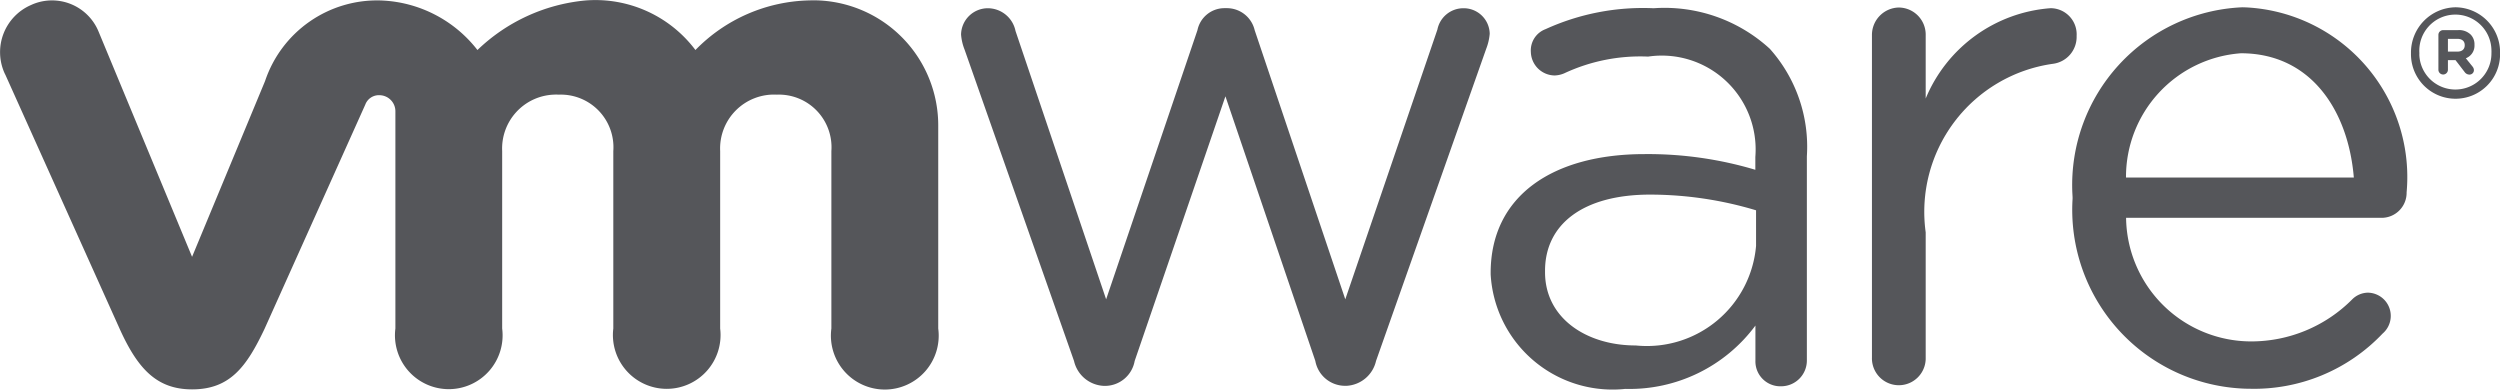 <svg xmlns="http://www.w3.org/2000/svg" viewBox="0 0 31.538 4.915"><defs><style>.a{fill:#55565a;}</style></defs><title>vmware-partner-portal</title><path class="a" d="M20.188,6.856a.334.334,0,0,0-.325.269l-1.162,3.403L17.558,7.133a.36.36,0,0,0-.352-.278h-.036a.348.348,0,0,0-.334.278l-1.152,3.395L14.541,7.143a.358.358,0,0,0-.344-.287.338.338,0,0,0-.343.332.65.65,0,0,0,.044.189l1.381,3.929a.405.405,0,0,0,.378.314h.018a.381.381,0,0,0,.369-.314L17.189,7.967l1.134,3.338a.382.382,0,0,0,.37.314h.026a.404.404,0,0,0,.37-.314l1.39-3.938a.675.675,0,0,0,.044-.189A.328.328,0,0,0,20.19,6.856Z" transform="translate(-1.73 -6.752)"></path><path class="a" d="M11.943,6.757a2.067,2.067,0,0,0-1.44.626,1.579,1.579,0,0,0-1.389-.625,2.269,2.269,0,0,0-1.361.625,1.616,1.616,0,0,0-1.213-.625A1.491,1.491,0,0,0,5.074,7.774L4.153,9.992,2.972,7.147a.635.635,0,0,0-.83-.341l-.029.013a.648.648,0,0,0-.325.857l.011.022L3.239,10.899c.227.502.466.765.914.765.479,0,.688-.286.915-.765,0,0,1.257-2.798,1.27-2.827a.183.183,0,0,1,.181-.119.203.203,0,0,1,.199.206l0,.001v2.736a.679.679,0,1,0,1.347,0V8.658a.68.68,0,0,1,.647-.712q.034-.002.068 0a.664.664,0,0,1,.687.712v2.238a.679.679,0,1,0,1.348,0V8.658a.68.68,0,0,1,.715-.712.664.664,0,0,1,.688.712v2.238a.68.68,0,1,0,1.348,0V8.349a1.578,1.578,0,0,0-1.564-1.593Q11.973,6.756,11.943,6.757Z" transform="translate(-1.73 -6.752)"></path><path class="a" d="M22.591,6.856a2.962,2.962,0,0,0-1.364.264.286.286,0,0,0-.185.288.304.304,0,0,0,.299.296.332.332,0,0,0,.122-.027A2.262,2.262,0,0,1,22.521,7.466a1.184,1.184,0,0,1,1.353,1.266v.162a4.723,4.723,0,0,0-1.398-.198c-1.15,0-1.941.521-1.941,1.499v.018A1.54,1.54,0,0,0,22.16,11.664q.036-.002.072-.006a1.977,1.977,0,0,0,1.643-.799v.443a.314.314,0,0,0,.305.323q.009 0.0.018,0a.325.325,0,0,0,.326-.324q0-.009-0-.017V8.723A1.855,1.855,0,0,0,24.057,7.368,1.964,1.964,0,0,0,22.591,6.856Zm1.292,2.998a1.382,1.382,0,0,1-1.496,1.258l-.024-.002c-.615,0-1.142-.341-1.142-.924v-.018c0-.583.475-.961,1.326-.961a4.649,4.649,0,0,1,1.336.198Z" transform="translate(-1.73 -6.752)"></path><path class="a" d="M30.017,6.844A2.244,2.244,0,0,0,27.873,9.183l.003.057v.019a2.258,2.258,0,0,0,2.114,2.393q.057.004.114.004a2.234,2.234,0,0,0,1.683-.696.293.293,0,0,0-.189-.516.288.288,0,0,0-.19.08,1.796,1.796,0,0,1-1.286.535,1.579,1.579,0,0,1-1.571-1.559H31.779a.316.316,0,0,0,.311-.32l0-.002a2.143,2.143,0,0,0-1.943-2.327Q30.082,6.845,30.017,6.844Zm-1.467,2.148a1.563,1.563,0,0,1,1.449-1.568c.889,0,1.356.73,1.425,1.568Z" transform="translate(-1.73 -6.752)"></path><path class="a" d="M32.706,6.844a.571.571,0,0,0-.561.577v.004a.562.562,0,0,0,1.124.021q0-.012-0-.025V7.418a.567.567,0,0,0-.559-.574Zm.454.577a.455.455,0,0,1-.909.035q-.001-.016-0-.032v-.003a.455.455,0,1,1,.909-.034q.001.016 0.0.032Z" transform="translate(-1.73 -6.752)"></path><path class="a" d="M32.739,7.132h-.188a.06.06,0,0,0-.06.06v.439a.06.06,0,0,0,.059.061h.001a.06.06,0,0,0,.06-.06l0-.001V7.511h.096l.116.151a.074.074,0,0,0,.059.031.056.056,0,0,0,.057-.056v-0a.073.073,0,0,0-.019-.047l-.083-.103a.17.17,0,0,0,.109-.169V7.316a.174.174,0,0,0-.047-.127A.21.21,0,0,0,32.739,7.132Zm.084.192c0,.047-.032.079-.091.079H32.611V7.242h.119c.058,0,.093.028.093.079Z" transform="translate(-1.73 -6.752)"></path><path class="a" d="M27.591,6.856A1.854,1.854,0,0,0,26.023,7.995V7.198a.342.342,0,0,0-.333-.351l-.011-0a.346.346,0,0,0-.334.351v4.063a.339.339,0,0,0,.678.023q0-.011,0-.023V9.683a1.886,1.886,0,0,1,1.604-2.126.342.342,0,0,0,.3-.351.33.33,0,0,0-.309-.35Q27.605,6.855,27.591,6.856Z" transform="translate(-1.73 -6.752)"></path></svg>